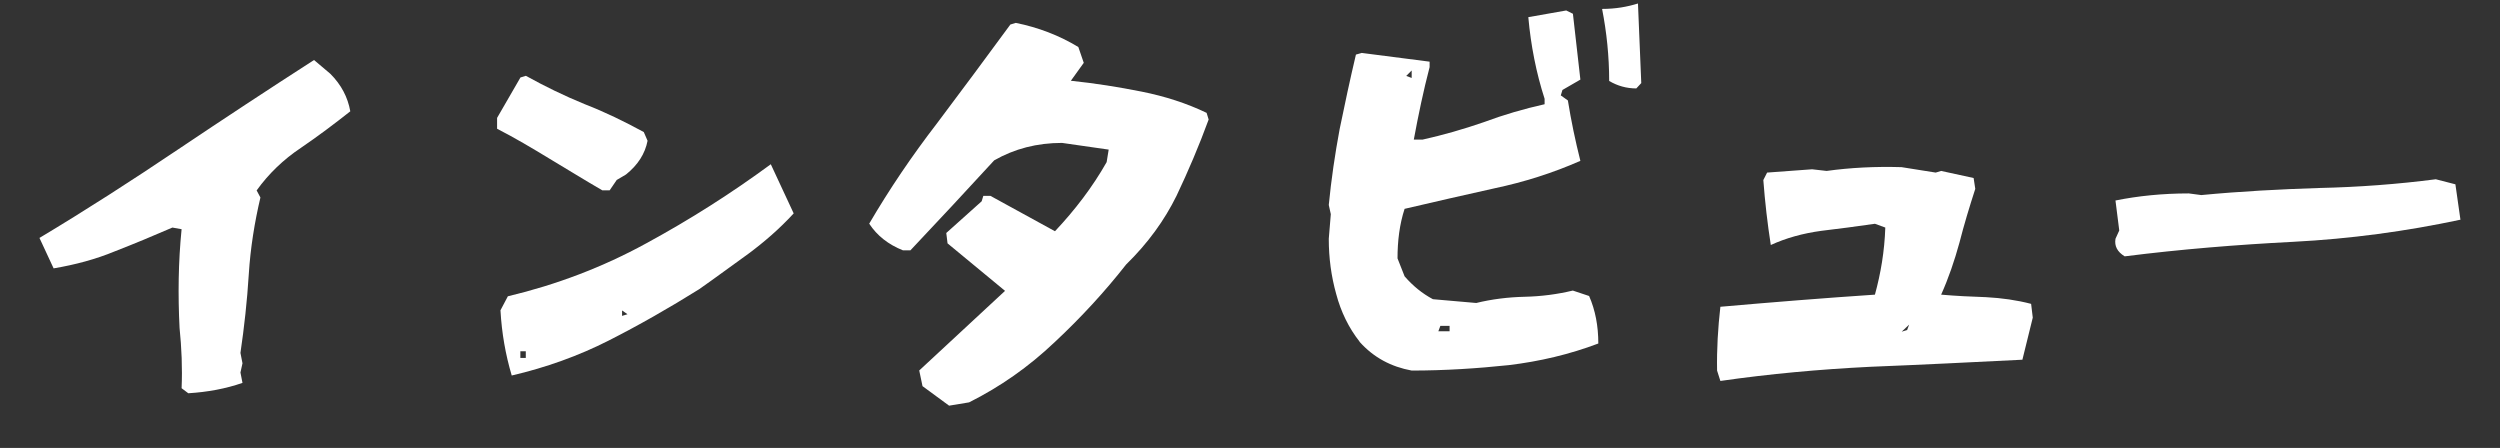 <?xml version="1.0" encoding="UTF-8"?>
<svg id="_レイヤー_2" data-name="レイヤー 2" xmlns="http://www.w3.org/2000/svg" viewBox="0 0 257.85 46.2">
  <rect x="0" y="0" width="257.85" height="46.2" fill="#333333" stroke="none"/>
  <defs>
    <style>
      .cls-1 {
        fill: #fff;
      }
    </style>
  </defs>
  <g id="_レイヤー_3" data-name="レイヤー 3">
    <g>
      <path class="cls-1" d="M18.73,40.05c.09-2.11,0-4.17-.21-6.23-.17-3.39-.13-6.79.21-10.18l-.95-.17c-1.98.86-3.95,1.68-5.93,2.45-1.98.82-4.08,1.38-6.32,1.76l-1.46-3.14c4.81-2.88,9.54-5.93,14.27-9.11,4.68-3.14,9.37-6.23,14.05-9.24l1.68,1.42c1.12,1.12,1.8,2.41,2.06,3.87-1.63,1.29-3.35,2.58-5.11,3.78-1.8,1.2-3.31,2.66-4.55,4.38l.39.73c-.6,2.54-1.03,5.2-1.2,7.91-.17,2.75-.47,5.46-.86,8.12l.21,1.07-.21.95.21,1.07c-1.72.6-3.61.95-5.59,1.07l-.69-.52Z"/>
      <path class="cls-1" d="M62.14,19.64c-1.85-1.07-3.65-2.19-5.46-3.27-1.76-1.07-3.57-2.15-5.41-3.09v-1.12l2.41-4.17.56-.17c1.93,1.07,3.95,2.06,6.06,2.92,2.11.82,4.12,1.8,6.1,2.88l.39.9c-.26,1.33-.99,2.49-2.23,3.48l-.95.56-.73,1.07h-.73ZM51.61,32.02l.77-1.46c5.03-1.2,9.8-3.01,14.27-5.46,4.51-2.45,8.77-5.16,12.85-8.16l2.36,5.07c-1.46,1.59-3.05,2.96-4.68,4.17-1.68,1.2-3.35,2.45-5.07,3.65-3.09,1.93-6.19,3.7-9.32,5.29s-6.49,2.79-10.01,3.61c-.64-2.15-1.03-4.38-1.16-6.7ZM54.23,36.23h-.56v.69h.56v-.69ZM64.16,32.02v.56l.56-.17-.56-.39Z"/>
      <path class="cls-1" d="M95.15,39.84l-.34-1.63,8.85-8.21-5.93-4.9-.13-1.07,3.65-3.27.17-.56h.73l6.66,3.65c2.06-2.19,3.87-4.55,5.33-7.13l.21-1.29-4.81-.69c-2.58,0-4.9.6-7,1.8-2.88,3.14-5.76,6.23-8.64,9.28h-.77c-1.5-.6-2.66-1.5-3.48-2.75,2.06-3.52,4.38-6.96,7-10.36,2.58-3.44,5.11-6.83,7.56-10.18l.56-.17c2.32.47,4.47,1.29,6.45,2.49l.56,1.63-1.33,1.85c2.49.26,4.9.64,7.3,1.12s4.64,1.2,6.7,2.19l.21.69c-.99,2.71-2.11,5.33-3.31,7.86-1.25,2.54-2.96,4.9-5.2,7.09-2.19,2.79-4.64,5.46-7.35,7.99-2.71,2.58-5.67,4.64-8.85,6.23l-2.06.34-2.75-2.02Z"/>
      <path class="cls-1" d="M140.23,35.24c-1.12-1.42-1.93-3.09-2.41-4.9-.52-1.85-.77-3.74-.77-5.71l.21-2.54-.21-.95c.26-2.66.64-5.24,1.12-7.82.52-2.54,1.07-5.11,1.68-7.69l.6-.17,7,.9v.56c-.64,2.45-1.16,4.94-1.63,7.48h.9c2.11-.47,4.21-1.07,6.32-1.8,2.06-.77,4.17-1.38,6.27-1.85v-.56c-.86-2.66-1.42-5.5-1.68-8.42l3.91-.69.69.34.77,6.79-1.85,1.07-.17.56.73.52c.34,2.11.77,4.17,1.29,6.23-2.84,1.25-5.8,2.19-8.89,2.84-3.09.69-6.14,1.38-9.24,2.11-.52,1.59-.73,3.31-.73,5.11l.73,1.85c.86.99,1.8,1.76,2.92,2.36l4.47.39c1.59-.39,3.27-.6,4.98-.64,1.76-.04,3.39-.26,4.98-.64l1.68.56c.64,1.46.95,3.09.95,4.9-2.96,1.12-6.06,1.85-9.24,2.23-3.22.34-6.57.56-10.01.56-2.11-.39-3.91-1.33-5.37-2.96ZM145.6,7.27l-.56.56.56.21v-.77ZM149.51,33.61h-.95l-.21.56h1.16v-.56ZM168.76,9.12c-.99,0-1.93-.26-2.79-.77,0-2.54-.26-5.03-.73-7.43,1.38,0,2.58-.21,3.7-.56l.34,8.21-.52.56Z"/>
      <path class="cls-1" d="M177.1,38.21c-.04-2.19.09-4.38.34-6.57,5.37-.47,10.7-.9,15.94-1.25.6-2.19.99-4.47,1.07-6.92l-1.07-.39c-1.85.26-3.7.52-5.54.73-1.89.26-3.61.73-5.2,1.46-.34-2.19-.6-4.43-.77-6.7l.39-.77,4.64-.34,1.5.17c2.45-.34,5.03-.47,7.73-.39l3.52.56.56-.17,3.35.73.17,1.12c-.6,1.85-1.16,3.7-1.63,5.54-.52,1.89-1.12,3.65-1.89,5.37,1.5.13,3.05.21,4.64.26,1.63.09,3.14.3,4.64.69l.17,1.42-1.07,4.34c-5.2.26-10.4.52-15.68.73-5.24.26-10.4.73-15.47,1.46l-.34-1.07ZM196.91,33.48l-.77.73.56-.17.21-.56Z"/>
      <path class="cls-1" d="M218.19,24.63l.39-.86-.39-3.09c2.32-.47,4.86-.73,7.56-.73l1.29.17c4.08-.39,8.12-.6,12.16-.73,4.08-.09,8.08-.39,12.03-.9l2.02.52.52,3.65c-5.63,1.2-11.39,1.98-17.23,2.28s-11.64.77-17.4,1.5c-.77-.47-1.07-1.07-.95-1.8Z"/>
    </g>
  </g>
</svg>